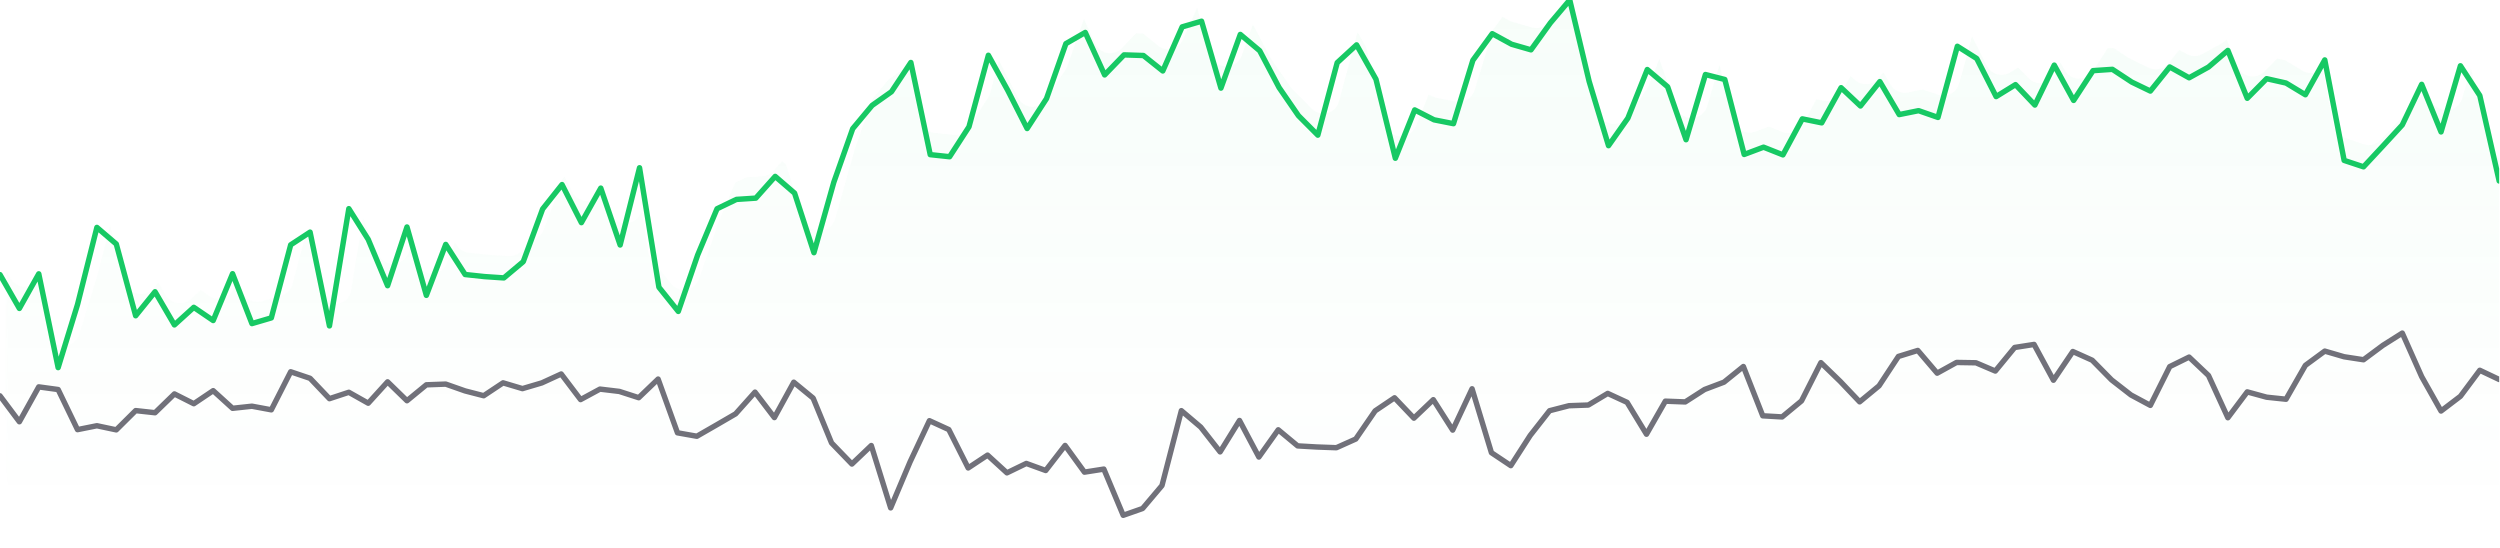 <?xml version="1.0" encoding="utf-8"?>
<svg xmlns="http://www.w3.org/2000/svg" fill="none" height="100%" overflow="visible" preserveAspectRatio="none" style="display: block;" viewBox="0 0 784 172" width="100%">
<g clip-path="url(#clip0_0_131543)" id="_Chart data">
<g id="Series 1">
<g id="Background">
<mask height="172" id="mask0_0_131543" maskUnits="userSpaceOnUse" style="mask-type:alpha" width="785" x="1" y="-12">
<g id="Mask">
<rect fill="url(#paint0_linear_0_131543)" height="171.417" transform="translate(1.705 -11.939)" width="783.744"/>
</g>
</mask>
<g mask="url(#mask0_0_131543)">
<path d="M495.082 14.769C495.105 14.867 495.132 14.964 495.161 15.06L501.238 35.222C501.803 37.097 503.388 38.485 505.321 38.797C507.254 39.109 509.196 38.291 510.322 36.69L516.399 28.052C516.629 27.726 516.82 27.374 516.968 27.003L520.37 18.469L525.614 33.554C526.344 35.652 528.343 37.04 530.563 36.99C532.784 36.939 534.719 35.461 535.352 33.332L539.216 20.333L543.726 37.776C544.089 39.181 545.032 40.366 546.319 41.035C547.607 41.705 549.119 41.795 550.477 41.285L554.704 39.699L558.945 41.384C561.359 42.343 564.108 41.341 565.34 39.054L569.613 31.117L571.964 31.598C574.158 32.047 576.389 31.017 577.471 29.056L580.358 23.817L581.634 25.02C582.675 26.002 584.081 26.503 585.51 26.401C586.938 26.299 588.259 25.603 589.15 24.482L590.588 22.672L592.889 26.586C593.995 28.469 596.174 29.441 598.314 29.008L603.016 28.057L607.77 29.714C609.11 30.181 610.584 30.07 611.839 29.41C613.094 28.748 614.019 27.596 614.392 26.227L618.423 11.43L623.127 20.671C623.775 21.945 624.928 22.889 626.305 23.276C627.681 23.662 629.156 23.456 630.373 22.706L632.915 21.137L636.132 24.525C637.288 25.742 638.967 26.315 640.626 26.058C642.285 25.801 643.712 24.746 644.445 23.236L646.199 19.622L647.513 22.013C648.379 23.589 650.008 24.595 651.806 24.663C653.603 24.73 655.304 23.849 656.285 22.342L660.969 15.148L662.78 15.025L667.417 18.076C667.605 18.2 667.801 18.312 668.004 18.41L673.828 21.224C675.972 22.26 678.548 21.679 680.041 19.824L683.409 15.635L685.715 16.922C687.259 17.784 689.139 17.787 690.686 16.931L696.764 13.569C697.068 13.4 697.354 13.201 697.618 12.975L698.293 12.395L701.699 20.804C702.345 22.399 703.75 23.563 705.437 23.901C707.125 24.238 708.87 23.704 710.08 22.48L714.165 18.348L716.664 18.909L722.027 22.151C723.216 22.869 724.645 23.074 725.987 22.717C726.888 22.478 727.696 21.999 728.335 21.344L731.805 39.331C732.155 41.149 733.461 42.636 735.219 43.219L741.297 45.234C743.197 45.863 745.289 45.327 746.652 43.862L752.73 37.33C752.737 37.322 752.743 37.315 752.75 37.308L758.827 30.701C759.172 30.327 759.459 29.902 759.679 29.443L760.767 27.163L762.477 31.361C763.298 33.375 765.304 34.65 767.476 34.539C769.649 34.429 771.515 32.956 772.127 30.869L774.895 21.42L780.459 45.943C780.998 48.319 783.11 49.929 785.449 49.927V159.479H1.705V84.472L3.345 87.329C4.262 88.927 5.966 89.909 7.809 89.9C9.266 89.892 10.63 89.263 11.583 88.206L14.927 104.376C15.4 106.664 17.362 108.342 19.696 108.453C22.03 108.563 24.143 107.077 24.829 104.844L30.906 85.072C30.932 84.987 30.956 84.901 30.977 84.815L34.523 70.701L39.308 88.413C39.809 90.27 41.31 91.689 43.192 92.086C45.074 92.483 47.02 91.79 48.228 90.294L49.647 88.537L51.984 92.535C52.762 93.866 54.1 94.775 55.624 95.01C57.148 95.245 58.697 94.779 59.84 93.743L62.933 90.938L65.681 92.806C66.954 93.672 68.549 93.919 70.023 93.478C71.498 93.037 72.696 91.955 73.285 90.533L74.483 87.635L75.943 91.391C76.906 93.869 79.606 95.197 82.157 94.447L88.234 92.658C89.949 92.153 91.278 90.79 91.736 89.062L96.127 72.507L100.012 91.297C100.511 93.711 102.66 95.427 105.125 95.377C107.589 95.328 109.669 93.528 110.071 91.096L113.825 68.385L118.535 79.634C119.36 81.603 121.32 82.854 123.453 82.771C125.586 82.688 127.445 81.29 128.114 79.262L128.961 76.695L130.487 82.076C131.089 84.198 132.983 85.696 135.186 85.792C137.39 85.889 139.408 84.562 140.192 82.5L142.668 75.993L143.264 76.918C144.101 78.219 145.482 79.07 147.019 79.235L153.097 79.887C153.162 79.894 153.228 79.899 153.294 79.904L159.371 80.319C160.69 80.409 161.994 79.985 163.008 79.135L169.085 74.039C169.769 73.466 170.291 72.723 170.6 71.885L176.393 56.139L177.007 55.366L179.47 60.205C180.326 61.886 182.039 62.96 183.926 62.998C185.813 63.037 187.568 62.033 188.492 60.387L188.96 59.552L191.342 66.539C192.073 68.686 194.131 70.096 196.396 70.002C198.662 69.909 200.596 68.335 201.148 66.135L201.185 65.987L203.289 78.956C203.43 79.827 203.795 80.647 204.347 81.335L210.425 88.919C211.591 90.375 213.457 91.081 215.295 90.761C217.133 90.441 218.651 89.146 219.257 87.382L225.278 69.851L230.542 57.293L233.978 55.635L239.063 55.301C240.402 55.213 241.653 54.602 242.546 53.601L245.272 50.543L246.458 51.566L252.094 68.887C252.791 71.03 254.808 72.464 257.061 72.419C259.314 72.374 261.273 70.862 261.885 68.693L268.069 46.753L273.634 30.986L278.692 24.915L284.224 21.006C284.436 20.856 284.634 20.689 284.82 20.509L288.418 37.612C288.874 39.781 290.675 41.409 292.879 41.646L298.957 42.298C300.877 42.504 302.75 41.611 303.799 39.99L309.876 30.599C310.163 30.155 310.38 29.667 310.518 29.157L313.287 18.94L319.25 30.683C320.079 32.315 321.715 33.381 323.543 33.477C325.37 33.573 327.111 32.685 328.106 31.15L334.184 21.774C334.403 21.435 334.582 21.071 334.716 20.691L339.924 5.913L343.468 13.679C344.17 15.218 345.588 16.31 347.255 16.597C348.922 16.884 350.623 16.328 351.8 15.113L356.301 10.459L358.417 10.526L363.166 14.311C364.408 15.301 366.038 15.658 367.58 15.278C369.122 14.898 370.4 13.823 371.039 12.37L375.415 2.417L379.673 17.111C380.29 19.239 382.207 20.729 384.422 20.801C386.637 20.873 388.647 19.51 389.4 17.425L392.917 7.688L398.293 17.894C398.387 18.072 398.491 18.245 398.605 18.41L404.683 27.239C404.857 27.492 405.054 27.73 405.271 27.949L411.35 34.051C412.641 35.348 414.527 35.856 416.295 35.384C418.063 34.912 419.445 33.531 419.918 31.763L425.611 10.477L425.843 10.264L428.404 14.804L434.315 38.903C434.845 41.062 436.707 42.632 438.925 42.788C441.142 42.945 443.207 41.652 444.034 39.589L448.023 29.64L449.108 30.196C449.531 30.412 449.983 30.57 450.449 30.662L456.526 31.861C459.101 32.369 461.642 30.848 462.41 28.338L468.237 9.291L471.165 5.267L473.298 6.432C473.627 6.612 473.975 6.754 474.336 6.858L480.413 8.606C482.49 9.203 484.718 8.432 485.98 6.678L491.371 -0.813L495.082 14.769Z" fill="#45D483" id="Color" opacity="0.05"/>
</g>
</g>
<path d="M-0 86.131L6.077 96.723L12.155 85.88L18.232 115.281L24.309 95.508L30.387 71.319L36.464 76.518L42.542 99.019L48.619 91.494L54.697 101.892L60.775 96.382L66.852 100.515L72.93 85.835L79.007 101.478L85.085 99.689L91.162 76.781L97.239 72.796L103.317 102.201L109.394 65.438L115.472 75.081L121.549 89.598L127.627 71.185L133.704 92.619L139.782 76.651L145.859 86.087L151.937 86.739L158.014 87.153L164.092 82.058L170.169 65.541L176.247 57.883L182.324 69.822L188.402 58.994L194.479 76.829L200.557 52.61L206.634 90.075L212.712 97.659L218.789 79.969L224.867 65.467L230.944 62.535L237.022 62.135L243.099 55.321L249.177 60.564L255.254 79.243L261.485 57.145L267.409 40.356L273.487 33.063L279.564 28.767L285.642 19.598L291.719 48.498L297.797 49.15L303.874 39.758L309.952 17.332L316.029 28.337L322.107 40.306L328.184 30.93L334.262 13.688L340.339 10.177L346.417 23.494L352.494 17.213L358.572 17.406L364.649 22.249L370.727 8.429L376.804 6.651L382.882 27.627L388.959 10.799L395.037 15.909L401.114 27.449L407.192 36.277L413.269 42.38L419.347 19.657L425.424 14.073L431.502 24.842L437.579 49.624L443.657 34.47L449.734 37.581L455.812 38.781L461.889 18.916L467.967 10.562L474.044 13.88L480.122 15.628L486.199 7.185L492.277 0.001L498.354 25.523L504.432 45.685L510.509 37.047L516.587 21.805L522.97 27.212L528.742 43.813L534.819 23.372L540.897 24.927L546.974 48.435L553.052 46.154L559.129 48.568L565.207 37.281L571.284 38.525L577.362 27.504L583.439 33.237L589.517 25.593L595.594 35.933L601.672 34.703L607.749 36.822L613.827 14.513L619.904 18.35L625.982 30.289L632.059 26.541L638.137 32.941L644.214 20.424L650.292 31.489L656.369 22.157L662.447 21.742L668.524 25.742L674.349 28.556L680.426 21.002L686.504 24.394L692.581 21.031L698.659 15.817L704.736 30.822L710.814 24.675L716.891 26.038L722.969 29.711L729.046 18.794L735.124 50.301L741.201 52.316L747.279 45.783L753.356 39.177L759.434 26.453L765.511 41.369L771.588 20.631L777.666 29.963L783.743 56.751" id="Line" stroke="#17C964" stroke-linecap="round" stroke-linejoin="round" stroke-width="1.706"/>
</g>
<g id="Series 3">
<path d="M-0 124.138L6.077 132.26L12.155 121.325L18.232 122.157L24.309 134.732L30.387 133.511L36.465 134.803L42.542 128.765L48.62 129.431L54.697 123.536L60.775 126.602L66.852 122.514L72.93 128.044L79.007 127.387L85.085 128.52L91.162 116.587L97.24 118.639L103.317 125.025L109.394 123.021L115.472 126.444L121.55 119.748L127.627 125.667L133.705 120.676L139.782 120.454L145.86 122.593L151.684 124.098L157.761 120.058L163.839 121.872L169.916 120.073L175.994 117.284L182.071 125.311L188.149 122.023L194.226 122.751L200.304 124.716L206.381 118.877L212.459 135.73L218.536 136.808L224.614 133.313L230.691 129.78L236.769 122.973L242.846 130.952L248.924 119.859L255.001 124.851L260.773 138.906L267.156 145.52L273.234 139.72L279.311 159.267L285.389 144.87L291.466 131.931L297.544 134.712L303.621 146.748L309.699 142.723L315.776 148.285L321.854 145.338L327.931 147.548L334.009 139.696L340.086 148.063L346.164 147.107L352.241 161.597L358.319 159.465L364.396 152.271L370.474 128.786L376.551 133.944L382.629 141.709L388.706 131.86L394.784 143.325L400.861 134.784L406.939 139.831L413.016 140.18L419.094 140.401L425.171 137.676L431.249 128.841L437.326 124.745L443.404 131.131L449.481 125.339L455.559 134.879L461.636 121.924L467.714 141.964L473.791 146.021L479.869 136.559L485.946 128.802L492.024 127.233L498.101 127.019L504.179 123.374L510.256 126.179L516.334 136.17L522.258 125.806L528.489 126.044L534.566 122.142L540.644 119.845L546.721 114.94L552.799 130.399L558.876 130.747L564.954 125.724L571.031 113.728L577.108 119.615L583.186 126.017L589.264 121.002L595.341 111.779L601.419 109.901L607.496 117.024L613.574 113.664L619.651 113.767L625.729 116.358L631.806 108.966L637.884 108.015L643.961 119.235L650.039 110.234L656.116 112.967L662.193 119.14L668.271 123.862L674.349 127.126L680.426 114.972L686.503 111.985L692.581 117.745L698.659 131.001L704.736 122.895L710.814 124.559L716.891 125.201L722.968 114.576L729.046 110.107L735.123 111.882L741.201 112.817L747.278 108.3L753.356 104.457L759.434 118.109L765.511 128.894L771.588 124.274L777.666 116.121L783.743 119.005" id="Line_2" stroke="#71717A" stroke-linecap="round" stroke-linejoin="round" stroke-width="1.706"/>
</g>
</g>
<defs>
<linearGradient gradientUnits="userSpaceOnUse" id="paint0_linear_0_131543" x1="391.872" x2="391.872" y1="0" y2="171.417">
<stop/>
<stop offset="1" stop-opacity="0"/>
</linearGradient>
<clipPath id="clip0_0_131543">
<rect fill="white" height="171.417" width="783.744"/>
</clipPath>
</defs>
</svg>